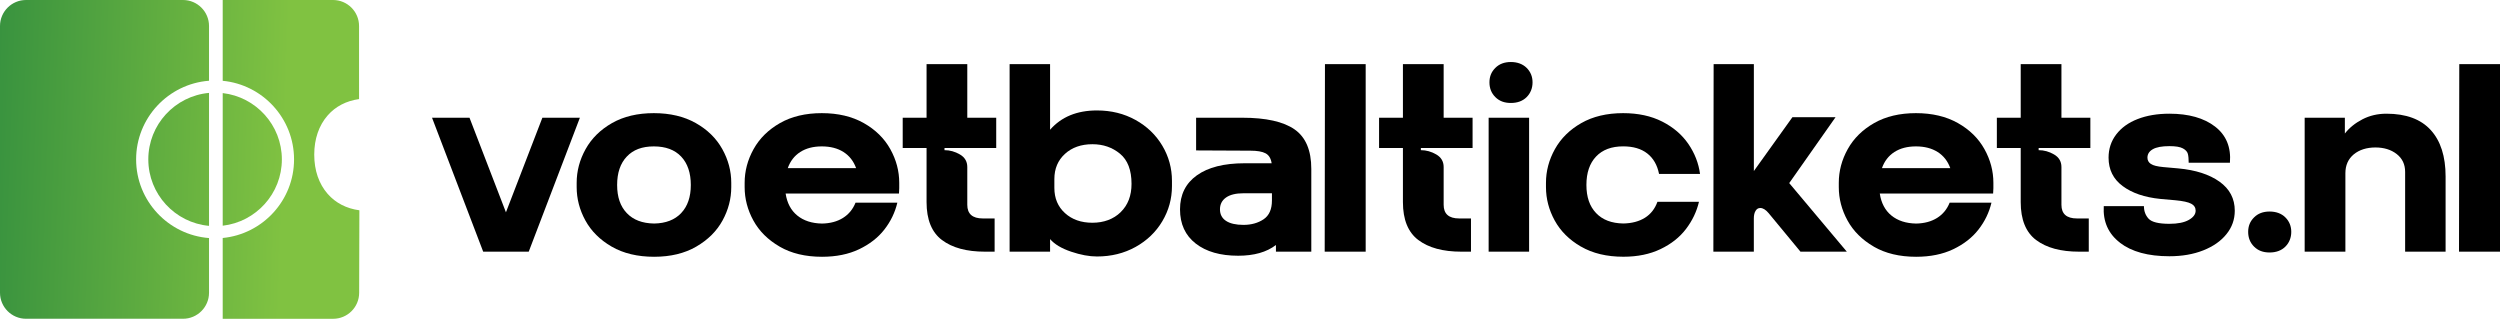 <?xml version="1.0" encoding="UTF-8"?>
<svg id="Layer_1" xmlns="http://www.w3.org/2000/svg" xmlns:xlink="http://www.w3.org/1999/xlink" viewBox="0 0 769.16 98.07">
  <defs>
    <style>
      .cls-1 {
        fill: url(#linear-gradient-4);
      }

      .cls-2 {
        fill: url(#linear-gradient-3);
      }

      .cls-3 {
        fill: url(#linear-gradient-2);
      }

      .cls-4 {
        fill: url(#linear-gradient);
      }
    </style>
    <linearGradient id="linear-gradient" x1="-49.03" y1="45.07" x2="87.61" y2="49.85" gradientUnits="userSpaceOnUse">
      <stop offset="0" stop-color="#137a3e"/>
      <stop offset="1" stop-color="#80c241"/>
    </linearGradient>
    <linearGradient id="linear-gradient-2" x1="-49.07" y1="46.2" x2="87.57" y2="50.97" xlink:href="#linear-gradient"/>
    <linearGradient id="linear-gradient-3" x1="-49.02" y1="44.93" x2="87.61" y2="49.7" xlink:href="#linear-gradient"/>
    <linearGradient id="linear-gradient-4" x1="-49" y1="44.33" x2="87.63" y2="49.11" xlink:href="#linear-gradient"/>
  </defs>
  <g>
    <g>
      <path class="cls-4" d="M45.63,49.04c0,10.7,8.22,19.5,18.68,20.45V28.58c-10.46.95-18.68,9.75-18.68,20.45Z"/>
      <path class="cls-3" d="M41.88,49.04c0-12.77,9.91-23.24,22.43-24.2V8.01c0-4.42-3.59-8.01-8.01-8.01H8.01C3.59,0,0,3.59,0,8.01v82.05c0,4.42,3.59,8.01,8.01,8.01h48.29c4.42,0,8.01-3.59,8.01-8.01v-16.82c-12.53-.96-22.43-11.44-22.43-24.2Z"/>
    </g>
    <g>
      <path class="cls-2" d="M86.72,49.04c0-10.53-7.97-19.23-18.2-20.4v40.8c10.23-1.17,18.2-9.87,18.2-20.4Z"/>
      <path class="cls-1" d="M100.82,59.66c-2.71-3.09-4.14-7.26-4.14-12.08s1.43-8.99,4.14-12.08c2.42-2.76,5.72-4.47,9.65-5.02V8.01c0-4.42-3.59-8.01-8.01-8.01h-33.94v24.86c12.3,1.18,21.95,11.57,21.95,24.18s-9.65,22.99-21.95,24.18v24.86h33.97c4.42,0,8-3.57,8.01-7.99l.07-25.39c-3.97-.54-7.3-2.25-9.74-5.03Z"/>
    </g>
  </g>
  <g>
    <path d="M132.91,36.22h11.54l11.21,29.1,11.21-29.1h11.54l-15.74,41.21h-14.01l-15.74-41.21Z"/>
    <path d="M188.18,75.87c-3.6-2.09-6.29-4.77-8.08-8.04-1.79-3.27-2.68-6.69-2.68-10.26v-1.32c0-3.63.92-7.09,2.76-10.39,1.84-3.3,4.55-5.96,8.12-8,3.57-2.03,7.86-3.05,12.86-3.05s9.3,1.02,12.9,3.05c3.6,2.03,6.32,4.7,8.16,8,1.84,3.3,2.76,6.76,2.76,10.39v1.32c0,3.57-.89,6.99-2.68,10.26-1.79,3.27-4.48,5.95-8.08,8.04-3.6,2.09-7.93,3.13-12.98,3.13s-9.47-1.04-13.06-3.13ZM209.57,65.56c1.98-2.09,2.97-4.97,2.97-8.65s-.99-6.65-2.97-8.74c-1.98-2.09-4.78-3.13-8.41-3.13s-6.35,1.04-8.32,3.13c-1.98,2.09-2.97,5-2.97,8.74s.99,6.57,2.97,8.65c1.98,2.09,4.78,3.16,8.41,3.21,3.57-.05,6.35-1.13,8.33-3.21Z"/>
    <path d="M239.86,75.87c-3.6-2.09-6.29-4.77-8.08-8.04-1.79-3.27-2.68-6.69-2.68-10.26v-1.32c0-3.63.92-7.09,2.76-10.39,1.84-3.3,4.55-5.96,8.12-8,3.57-2.03,7.86-3.05,12.86-3.05s9.3,1.02,12.9,3.05c3.6,2.03,6.32,4.7,8.16,8,1.84,3.3,2.76,6.76,2.76,10.39v1.65c0,.55-.03,1.1-.08,1.65h-34.87c.44,2.91,1.63,5.17,3.59,6.76,1.95,1.59,4.49,2.42,7.62,2.47,2.53-.05,4.67-.63,6.43-1.73,1.76-1.1,3.05-2.66,3.87-4.7h12.86c-.71,3.02-2.05,5.78-4,8.28-1.95,2.5-4.55,4.52-7.79,6.06-3.24,1.54-7.03,2.31-11.38,2.31-5.11,0-9.47-1.04-13.06-3.13ZM259.52,46.77c-1.81-1.15-4.04-1.73-6.68-1.73s-4.85.58-6.64,1.73c-1.79,1.15-3.06,2.8-3.83,4.95h21.02c-.77-2.14-2.06-3.79-3.87-4.95Z"/>
    <path d="M289.81,73.85c-3.16-2.39-4.74-6.28-4.74-11.66v-16.65h-7.34v-9.31h7.34v-16.49h12.53v16.49h8.9v9.31h-15.91v.66c1.65,0,3.23.44,4.74,1.32,1.51.88,2.27,2.17,2.27,3.87v11.62c0,2.8,1.59,4.2,4.78,4.2h3.63v10.22h-2.97c-5.66,0-10.07-1.2-13.23-3.59Z"/>
    <path d="M329.54,77.43c-2.94-.99-5.1-2.28-6.47-3.87v3.87h-12.45V19.73h12.45v20.19c3.46-3.96,8.27-5.94,14.42-5.94,4.4,0,8.35.98,11.87,2.93,3.52,1.95,6.26,4.59,8.24,7.91,1.98,3.33,2.97,6.94,2.97,10.84v1.57c0,3.9-.99,7.51-2.97,10.84-1.98,3.33-4.73,5.96-8.24,7.91-3.52,1.95-7.47,2.93-11.87,2.93-2.36,0-5.02-.49-7.95-1.48ZM344.79,65.27c2.23-2.17,3.34-5.07,3.34-8.7,0-4.23-1.18-7.32-3.54-9.27-2.36-1.95-5.19-2.93-8.49-2.93-3.46,0-6.28.99-8.45,2.97-2.17,1.98-3.26,4.56-3.26,7.75v2.72c0,3.19,1.08,5.77,3.26,7.75,2.17,1.98,4.99,2.97,8.45,2.97s6.47-1.08,8.7-3.26Z"/>
    <path d="M367.87,74.92c-3.21-2.5-4.82-6-4.82-10.51s1.73-8,5.19-10.47c3.46-2.47,8.35-3.71,14.67-3.71h8.33c-.22-1.48-.84-2.5-1.85-3.05-1.02-.55-2.57-.82-4.66-.82l-16.73-.08v-10.06h14.18c7.31,0,12.68,1.2,16.11,3.59,3.43,2.39,5.15,6.44,5.15,12.16v25.47h-10.88v-2.06c-2.86,2.2-6.73,3.3-11.62,3.3-5.5,0-9.85-1.25-13.06-3.75ZM388.77,67.46c1.7-1.15,2.56-3.08,2.56-5.77v-2.23h-8.74c-2.36,0-4.16.44-5.4,1.32-1.24.88-1.85,2.09-1.85,3.63s.62,2.72,1.85,3.54,3.04,1.24,5.4,1.24,4.48-.58,6.18-1.73Z"/>
    <path d="M407.64,19.73h12.53v57.7h-12.61l.08-57.7Z"/>
    <path d="M436.37,73.85c-3.16-2.39-4.74-6.28-4.74-11.66v-16.65h-7.34v-9.31h7.34v-16.49h12.53v16.49h8.9v9.31h-15.91v.66c1.65,0,3.23.44,4.74,1.32,1.51.88,2.27,2.17,2.27,3.87v11.62c0,2.8,1.59,4.2,4.78,4.2h3.63v10.22h-2.97c-5.66,0-10.07-1.2-13.23-3.59Z"/>
    <path d="M458,36.22h12.45v41.21h-12.45v-41.21ZM460.06,29.87c-1.21-1.21-1.81-2.72-1.81-4.53s.6-3.24,1.81-4.45c1.21-1.21,2.8-1.81,4.78-1.81s3.65.61,4.86,1.81c1.21,1.21,1.81,2.69,1.81,4.45s-.61,3.33-1.81,4.53c-1.21,1.21-2.83,1.81-4.86,1.81s-3.57-.6-4.78-1.81Z"/>
    <path d="M486.4,75.87c-3.6-2.09-6.29-4.77-8.08-8.04-1.79-3.27-2.68-6.69-2.68-10.26v-1.32c0-3.63.92-7.09,2.76-10.39,1.84-3.3,4.55-5.96,8.12-8,3.57-2.03,7.86-3.05,12.86-3.05,4.62,0,8.63.87,12.03,2.6,3.41,1.73,6.08,4.03,8.04,6.88,1.95,2.86,3.15,5.93,3.59,9.23h-12.61c-.55-2.75-1.76-4.85-3.63-6.31-1.87-1.46-4.34-2.18-7.42-2.18-3.57,0-6.35,1.04-8.33,3.13-1.98,2.09-2.97,5-2.97,8.74s.99,6.57,2.97,8.65c1.98,2.09,4.78,3.16,8.41,3.21,2.64-.05,4.85-.65,6.64-1.77,1.79-1.13,3.06-2.76,3.83-4.9h12.78c-.71,3.02-2.05,5.81-4,8.37-1.95,2.56-4.56,4.62-7.83,6.18-3.27,1.57-7.08,2.35-11.42,2.35-5.11,0-9.47-1.04-13.06-3.13Z"/>
    <path d="M527.24,19.73h12.36v32.89l11.87-16.57h13.27l-14.26,20.28,17.72,21.1h-14.26l-9.81-11.87c-.88-1.04-1.73-1.57-2.56-1.57-.61,0-1.09.29-1.44.87-.36.58-.54,1.36-.54,2.35v10.22h-12.45l.08-57.7Z"/>
    <path d="M576.49,75.87c-3.6-2.09-6.29-4.77-8.08-8.04-1.79-3.27-2.68-6.69-2.68-10.26v-1.32c0-3.63.92-7.09,2.76-10.39s4.55-5.96,8.12-8c3.57-2.03,7.86-3.05,12.86-3.05s9.3,1.02,12.9,3.05c3.6,2.03,6.32,4.7,8.16,8,1.84,3.3,2.76,6.76,2.76,10.39v1.65c0,.55-.03,1.1-.08,1.65h-34.87c.44,2.91,1.63,5.17,3.58,6.76,1.95,1.59,4.49,2.42,7.62,2.47,2.53-.05,4.67-.63,6.43-1.73,1.76-1.1,3.05-2.66,3.87-4.7h12.86c-.71,3.02-2.05,5.78-4,8.28-1.95,2.5-4.55,4.52-7.79,6.06-3.24,1.54-7.04,2.31-11.38,2.31-5.11,0-9.47-1.04-13.06-3.13ZM596.15,46.77c-1.81-1.15-4.04-1.73-6.68-1.73s-4.85.58-6.63,1.73c-1.79,1.15-3.06,2.8-3.83,4.95h21.02c-.77-2.14-2.06-3.79-3.87-4.95Z"/>
    <path d="M626.44,73.85c-3.16-2.39-4.74-6.28-4.74-11.66v-16.65h-7.34v-9.31h7.34v-16.49h12.53v16.49h8.9v9.31h-15.91v.66c1.65,0,3.23.44,4.74,1.32,1.51.88,2.27,2.17,2.27,3.87v11.62c0,2.8,1.59,4.2,4.78,4.2h3.63v10.22h-2.97c-5.66,0-10.07-1.2-13.23-3.59Z"/>
    <path d="M652.24,74.67c-3.6-2.77-5.26-6.52-4.99-11.25h12.36c0,1.54.48,2.83,1.44,3.87.96,1.04,3.09,1.57,6.39,1.57,2.58,0,4.58-.4,5.98-1.2,1.4-.8,2.1-1.74,2.1-2.84,0-.93-.45-1.65-1.36-2.14-.91-.49-2.54-.85-4.9-1.07l-4.62-.41c-4.84-.49-8.7-1.81-11.58-3.96-2.89-2.14-4.33-5.06-4.33-8.74,0-2.69.78-5.07,2.35-7.13s3.76-3.64,6.59-4.74c2.83-1.1,6.09-1.65,9.77-1.65,5.93,0,10.62,1.32,14.05,3.96,3.43,2.64,4.96,6.35,4.58,11.13h-12.69c0-1.15-.08-2.06-.25-2.72-.17-.66-.67-1.22-1.52-1.69-.85-.47-2.24-.7-4.16-.7-2.31,0-4.01.32-5.11.95-1.1.63-1.65,1.5-1.65,2.6,0,.82.36,1.47,1.07,1.94.71.47,1.98.78,3.79.95l4.62.41c5.33.49,9.56,1.85,12.69,4.08s4.7,5.21,4.7,8.94c0,2.69-.85,5.1-2.56,7.21-1.7,2.12-4.08,3.78-7.13,4.99s-6.53,1.81-10.43,1.81c-6.54,0-11.61-1.39-15.21-4.16Z"/>
    <path d="M693.49,75.87c-1.21-1.21-1.81-2.72-1.81-4.53s.6-3.24,1.81-4.45c1.21-1.21,2.8-1.81,4.78-1.81s3.65.6,4.86,1.81c1.21,1.21,1.81,2.69,1.81,4.45s-.61,3.33-1.81,4.53-2.83,1.81-4.86,1.81-3.57-.6-4.78-1.81Z"/>
    <path d="M709.07,36.22h12.36v4.86c1.37-1.76,3.17-3.21,5.4-4.37,2.23-1.15,4.68-1.73,7.38-1.73,6.04,0,10.59,1.68,13.64,5.03,3.05,3.35,4.57,8.11,4.57,14.26v23.16h-12.45v-24.56c0-2.31-.87-4.13-2.6-5.48-1.73-1.35-3.92-2.02-6.55-2.02s-4.97.71-6.68,2.14c-1.7,1.43-2.55,3.35-2.55,5.77v24.15h-12.53v-41.21Z"/>
    <path d="M756.63,19.73h12.53v57.7h-12.61l.08-57.7Z"/>
  </g>
</svg>